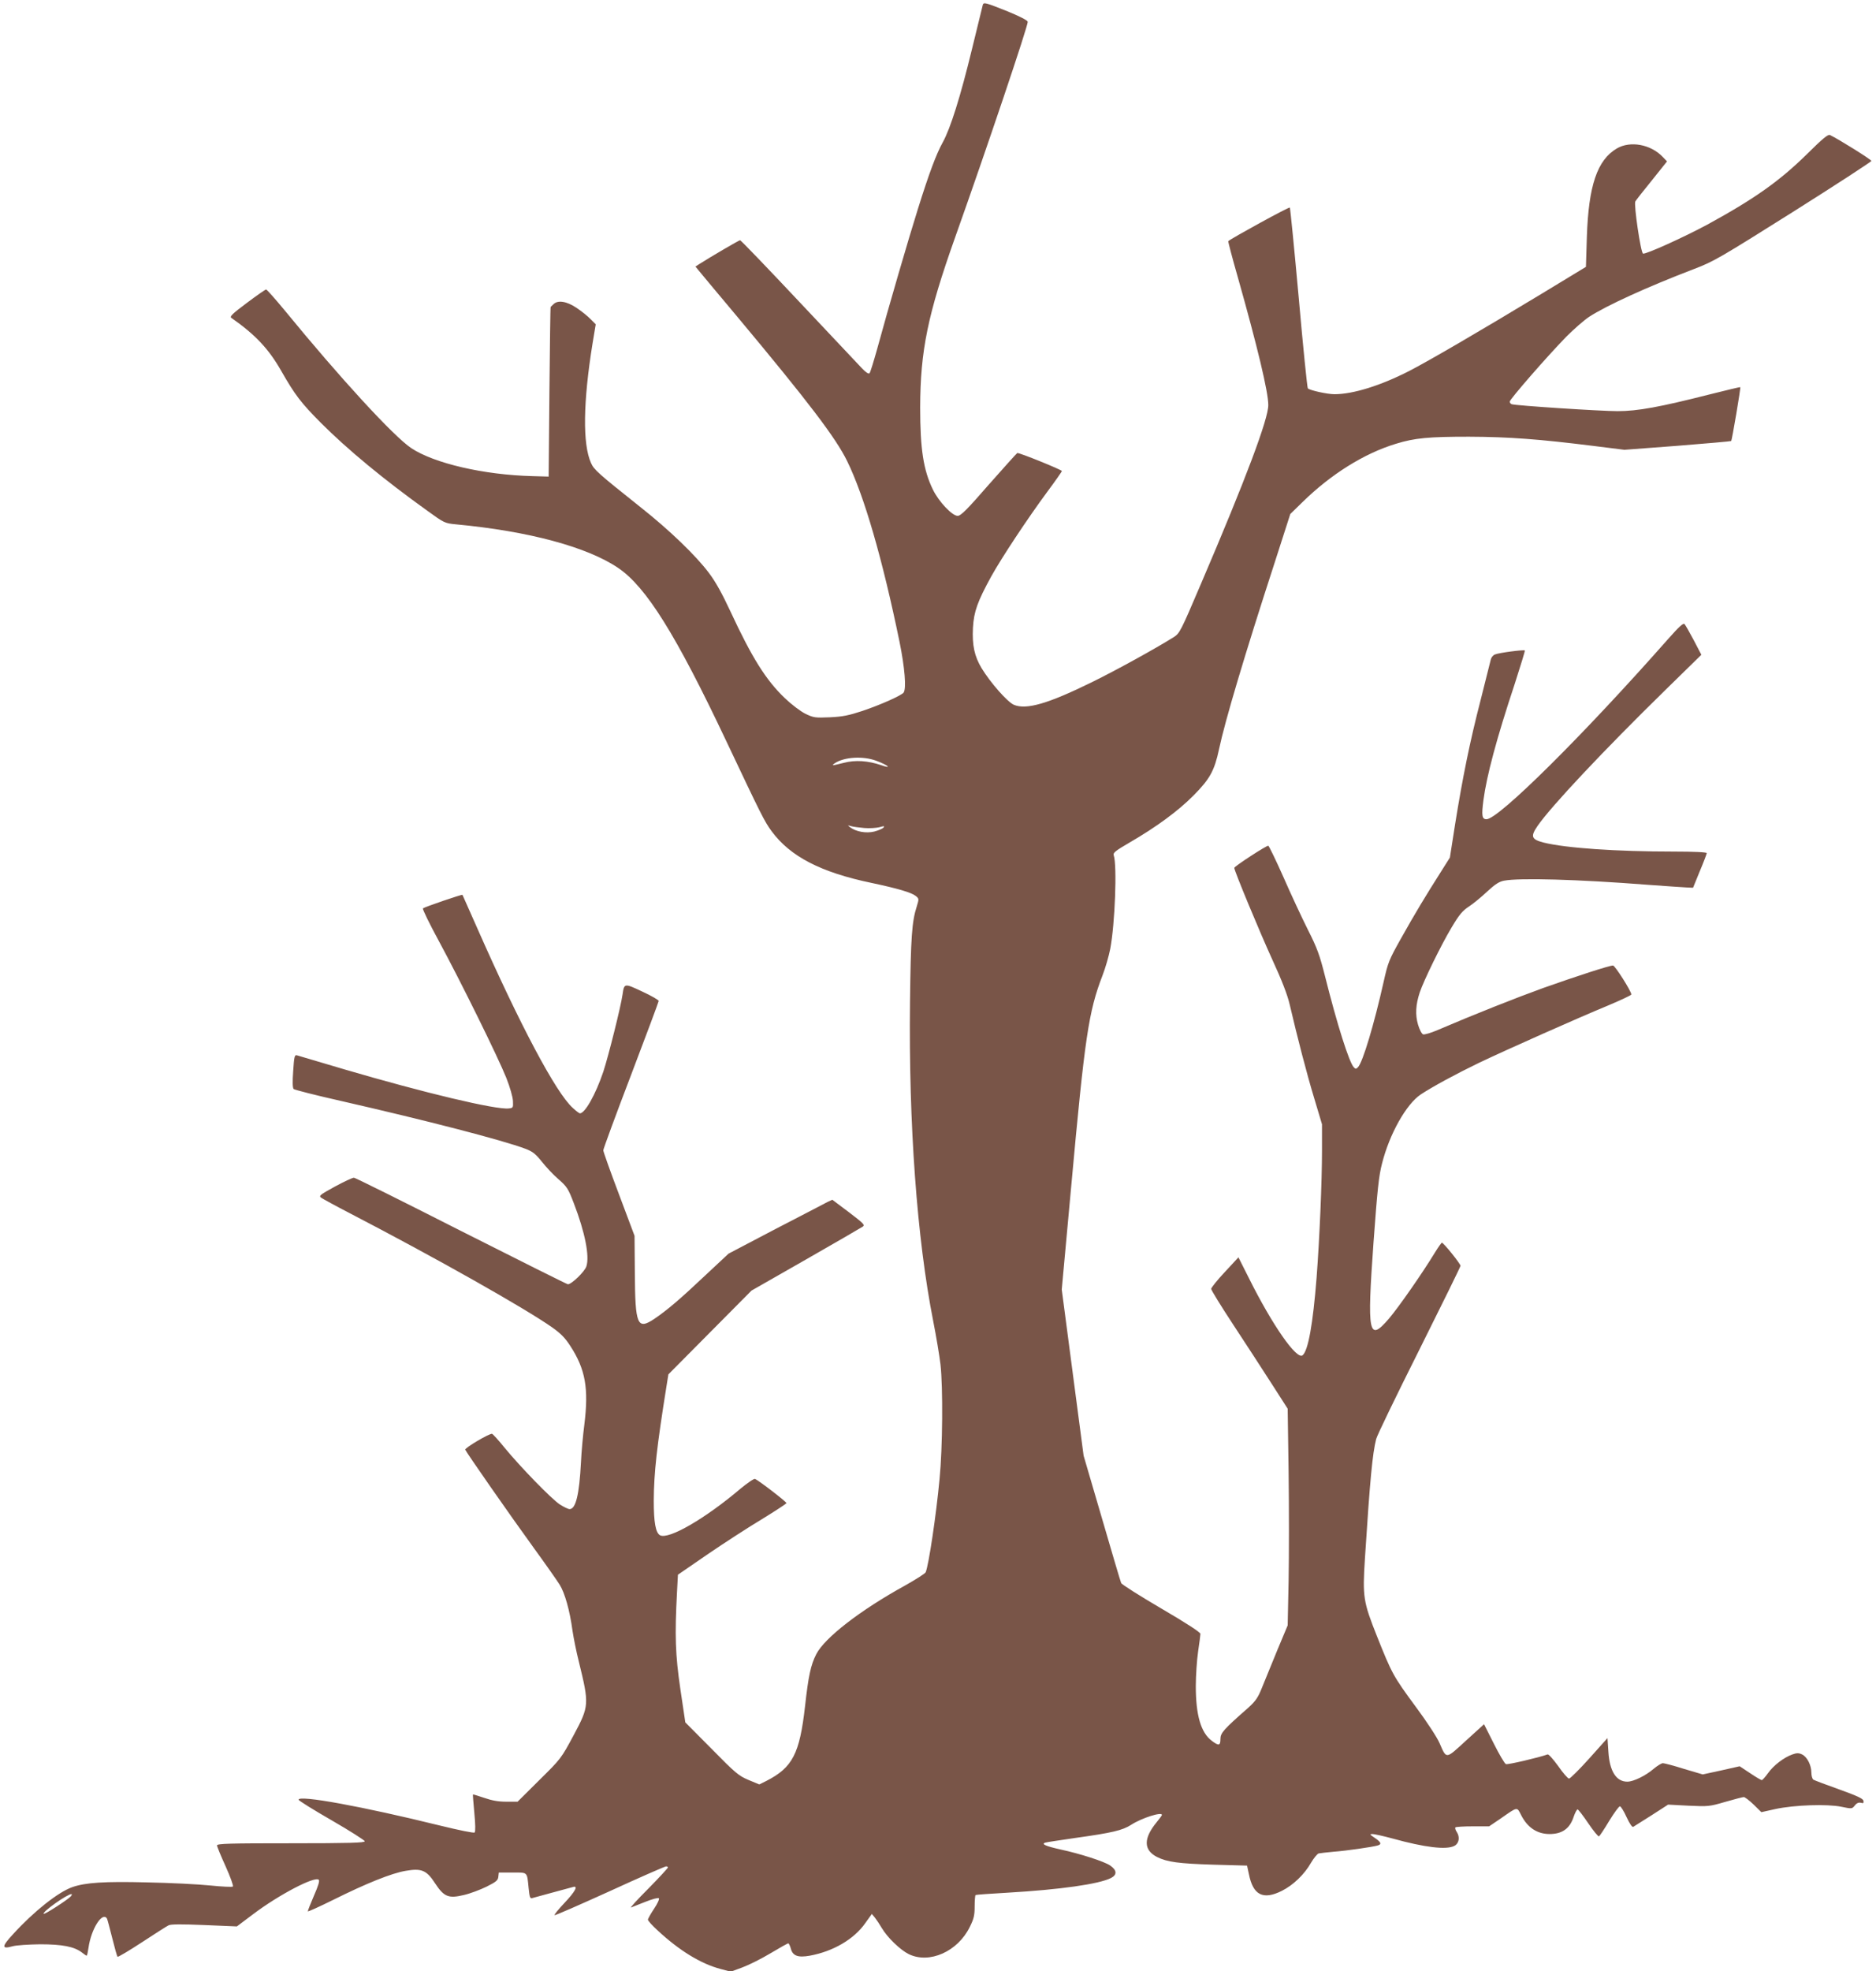 <?xml version="1.0" standalone="no"?>
<!DOCTYPE svg PUBLIC "-//W3C//DTD SVG 20010904//EN"
 "http://www.w3.org/TR/2001/REC-SVG-20010904/DTD/svg10.dtd">
<svg version="1.0" xmlns="http://www.w3.org/2000/svg"
 width="1219pt" height="1280pt" viewBox="0 0 1219 1280"
 preserveAspectRatio="xMidYMid meet">
<g transform="translate(0,1280) scale(0.1,-0.1)"
fill="#795548" stroke="none">
<path d="M6386 12768 c-2 -7 -33 -136 -70 -286 -75 -309 -140 -516 -190 -606
-42 -76 -88 -198 -161 -431 -59 -187 -194 -649 -265 -910 -23 -82 -45 -154
-50 -159 -6 -6 -24 6 -47 30 -21 22 -206 219 -412 437 -205 218 -377 397 -382
397 -7 0 -190 -107 -267 -156 l-23 -15 23 -28 c13 -16 122 -147 244 -292 469
-561 646 -794 719 -944 111 -227 229 -634 340 -1173 34 -167 45 -301 27 -329
-12 -18 -147 -79 -269 -120 -88 -29 -127 -37 -210 -41 -97 -4 -106 -3 -160 23
-32 16 -90 60 -134 102 -123 118 -213 262 -353 563 -53 114 -96 192 -140 250
-85 113 -256 278 -446 428 -274 218 -301 242 -320 286 -55 123 -51 395 10 774
l21 126 -33 33 c-18 19 -59 52 -92 74 -64 43 -122 52 -150 23 -9 -8 -17 -16
-18 -17 -2 -1 -5 -249 -8 -552 l-5 -550 -105 3 c-316 8 -639 83 -788 182 -115
77 -463 456 -821 893 -62 75 -117 137 -122 137 -5 0 -61 -39 -125 -87 -94 -70
-113 -89 -101 -97 157 -110 243 -202 324 -344 91 -159 128 -207 258 -338 172
-172 407 -367 692 -571 109 -79 113 -81 185 -88 472 -44 855 -147 1056 -284
181 -123 374 -432 700 -1121 230 -486 249 -524 296 -588 121 -164 319 -267
651 -336 170 -36 257 -62 285 -84 22 -18 22 -19 7 -68 -32 -99 -39 -201 -44
-624 -9 -791 45 -1533 151 -2070 19 -96 40 -222 47 -280 17 -151 14 -543 -6
-745 -22 -235 -70 -556 -90 -605 -3 -8 -63 -46 -132 -85 -293 -161 -525 -341
-579 -447 -36 -70 -51 -141 -73 -338 -35 -309 -81 -398 -251 -485 l-46 -23
-70 29 c-64 27 -84 43 -240 202 l-171 172 -32 215 c-33 225 -37 349 -22 630
l6 114 195 134 c107 73 266 176 353 228 86 53 157 99 157 103 0 9 -181 148
-204 157 -7 3 -49 -26 -94 -63 -230 -195 -467 -332 -523 -303 -29 16 -41 84
-41 225 1 182 20 352 83 745 l12 75 270 272 270 272 354 202 c194 111 360 207
370 214 14 11 2 22 -91 93 l-108 81 -32 -15 c-17 -9 -168 -88 -337 -175 l-305
-160 -150 -140 c-163 -154 -250 -228 -333 -284 -110 -73 -124 -41 -126 300
l-2 240 -101 269 c-56 148 -102 277 -102 286 0 9 81 229 180 488 99 260 180
477 180 482 0 6 -48 34 -107 61 -117 55 -117 55 -128 -20 -11 -78 -92 -401
-125 -501 -50 -148 -119 -270 -152 -270 -4 0 -26 16 -47 36 -109 98 -344 541
-621 1169 -51 116 -94 212 -95 214 -4 4 -247 -79 -257 -88 -4 -4 42 -99 103
-211 145 -268 386 -757 439 -890 24 -61 42 -124 43 -150 2 -43 1 -45 -27 -48
-83 -10 -551 102 -1066 253 -162 48 -302 89 -311 92 -15 4 -18 -10 -24 -102
-5 -69 -4 -110 3 -117 5 -5 145 -41 310 -78 556 -127 1044 -253 1196 -310 47
-18 66 -33 106 -83 27 -34 75 -86 108 -114 56 -49 64 -61 101 -158 72 -187
103 -343 81 -409 -11 -34 -96 -116 -120 -116 -5 0 -316 155 -692 345 -376 191
-690 347 -698 347 -8 1 -64 -25 -123 -57 -98 -54 -107 -60 -90 -73 10 -7 92
-52 183 -99 572 -297 1143 -620 1318 -743 55 -39 84 -68 118 -121 98 -151 120
-275 91 -509 -9 -69 -19 -179 -22 -245 -11 -212 -34 -305 -74 -305 -9 0 -38
14 -63 30 -55 36 -255 242 -358 367 -41 51 -79 92 -83 92 -20 2 -178 -92 -174
-103 7 -18 292 -427 446 -639 75 -103 150 -210 167 -237 34 -54 66 -167 84
-300 7 -47 25 -137 41 -200 68 -278 68 -288 -33 -477 -82 -153 -84 -155 -224
-293 l-141 -140 -74 0 c-53 0 -94 8 -143 25 -39 13 -71 23 -73 22 -1 -2 3 -56
9 -120 7 -72 8 -121 2 -127 -5 -5 -98 14 -229 46 -499 123 -915 199 -915 167
0 -6 97 -66 215 -134 118 -68 215 -130 215 -136 0 -10 -103 -13 -480 -13 -397
0 -480 -2 -480 -14 0 -7 25 -68 56 -136 30 -67 52 -126 47 -131 -4 -4 -71 -1
-148 7 -77 8 -261 17 -410 20 -278 7 -400 -1 -486 -31 -92 -33 -249 -157 -383
-304 -76 -82 -77 -100 -5 -80 24 7 105 12 179 13 145 0 223 -15 273 -54 14
-11 27 -20 30 -20 3 0 8 24 12 52 17 121 90 237 120 189 3 -6 18 -62 34 -126
16 -64 31 -119 35 -122 3 -3 74 39 158 94 84 55 162 105 173 110 14 8 85 8
232 2 l212 -9 105 79 c168 127 402 249 427 224 7 -7 -4 -42 -31 -103 -22 -51
-40 -97 -40 -102 0 -4 75 30 168 76 211 105 377 172 468 187 103 18 136 4 191
-81 58 -88 87 -100 187 -76 40 9 106 34 147 54 62 31 75 41 77 65 l3 27 89 0
c101 0 94 7 105 -103 6 -57 9 -67 23 -63 10 3 69 19 132 36 63 17 123 33 133
36 36 11 15 -29 -54 -102 -39 -41 -69 -78 -66 -81 3 -3 165 68 359 156 194 89
359 161 366 161 6 0 12 -3 12 -7 0 -4 -57 -66 -127 -137 -71 -71 -121 -126
-113 -123 8 3 50 20 94 37 43 17 82 28 87 23 5 -5 -9 -35 -31 -68 -22 -33 -40
-65 -40 -71 0 -7 28 -38 62 -69 142 -132 281 -217 409 -251 l67 -18 76 28 c43
16 125 57 183 92 59 35 110 64 115 64 4 0 11 -15 16 -32 12 -49 46 -62 124
-48 152 28 287 107 360 211 l43 60 20 -24 c11 -14 31 -44 45 -68 36 -61 120
-142 175 -169 134 -65 318 17 396 176 27 54 32 76 32 135 0 38 3 71 6 73 3 2
96 9 206 15 344 20 598 56 675 96 40 21 37 51 -7 81 -39 26 -193 76 -323 104
-95 21 -126 35 -99 44 8 3 97 16 199 31 237 33 304 49 360 85 68 44 200 86
200 64 0 -3 -16 -25 -35 -48 -86 -105 -85 -180 3 -225 65 -33 142 -43 366 -50
l219 -6 12 -55 c27 -137 92 -170 214 -109 74 37 147 107 190 183 18 30 40 57
49 60 9 2 53 7 97 11 82 6 256 31 288 41 26 8 21 21 -20 49 -33 22 -35 25 -15
25 12 0 71 -13 130 -29 209 -58 350 -75 402 -48 30 15 38 56 16 90 -9 13 -13
27 -9 30 3 4 54 7 113 7 l106 0 74 50 c113 79 106 78 134 23 41 -81 104 -123
185 -123 81 0 131 35 156 111 9 27 21 49 26 49 4 0 36 -41 69 -90 34 -50 65
-88 70 -85 5 3 35 48 66 100 32 52 63 95 70 95 6 0 26 -32 43 -70 21 -45 37
-68 44 -63 7 4 60 38 119 75 l107 69 133 -7 c129 -6 136 -5 239 25 59 17 113
31 120 31 7 0 36 -22 64 -49 l50 -49 90 20 c124 27 339 34 430 15 68 -14 69
-14 87 8 12 16 25 21 39 18 17 -5 20 -2 17 13 -2 14 -41 32 -158 74 -85 30
-161 59 -167 63 -7 5 -13 25 -13 45 0 49 -28 104 -61 119 -21 10 -34 10 -62 0
-55 -19 -124 -72 -159 -122 -18 -25 -36 -45 -40 -45 -5 0 -39 20 -76 45 l-68
45 -120 -27 -120 -26 -122 36 c-66 21 -128 37 -137 37 -9 0 -35 -16 -58 -35
-53 -46 -133 -85 -173 -85 -72 0 -115 67 -123 194 l-6 89 -118 -132 c-65 -72
-124 -131 -132 -131 -7 0 -39 36 -70 81 -32 44 -62 78 -69 76 -55 -20 -259
-68 -271 -63 -8 3 -43 62 -78 132 l-64 127 -118 -107 c-133 -122 -125 -121
-171 -16 -16 37 -81 137 -153 234 -149 202 -157 218 -254 461 -89 224 -94 254
-78 505 33 514 49 681 73 775 5 22 131 282 279 577 148 296 269 542 269 548 0
13 -110 150 -121 150 -3 0 -23 -28 -44 -62 -84 -138 -237 -357 -300 -431 -133
-155 -143 -102 -100 498 25 341 34 428 55 509 49 194 158 386 252 449 81 53
229 133 378 205 176 84 644 292 838 372 83 35 152 67 152 72 0 21 -106 188
-119 188 -24 0 -233 -68 -451 -145 -180 -65 -450 -172 -691 -275 -42 -18 -84
-30 -92 -27 -9 3 -24 32 -33 63 -19 65 -15 130 11 209 25 75 138 307 207 422
50 84 70 108 114 137 29 19 82 63 118 97 51 47 77 64 109 70 99 19 475 9 937
-27 113 -8 224 -16 248 -17 l43 -2 44 108 c25 59 45 112 45 117 0 6 -84 10
-212 10 -378 0 -704 23 -846 58 -82 21 -89 39 -41 109 88 127 426 487 833 885
l231 226 -49 94 c-27 51 -54 98 -60 105 -8 9 -35 -15 -110 -100 -550 -623
-1099 -1167 -1177 -1167 -30 0 -33 24 -20 124 21 158 85 399 203 754 38 118
68 215 66 218 -7 6 -169 -15 -194 -26 -12 -4 -24 -19 -27 -32 -3 -13 -32 -129
-65 -259 -71 -274 -118 -506 -167 -811 l-34 -217 -60 -95 c-96 -151 -168 -270
-257 -429 -79 -141 -85 -155 -114 -285 -61 -272 -135 -520 -166 -552 -12 -13
-16 -13 -28 0 -30 33 -107 274 -187 593 -34 134 -50 180 -111 300 -39 78 -111
232 -159 342 -49 110 -93 201 -98 203 -10 3 -221 -134 -221 -144 0 -19 166
-418 245 -591 65 -141 100 -232 115 -296 49 -210 112 -454 160 -611 l50 -167
0 -167 c0 -208 -16 -577 -35 -827 -24 -305 -55 -476 -91 -506 -38 -32 -197
196 -349 501 l-68 135 -88 -95 c-49 -52 -89 -102 -89 -110 0 -8 64 -112 143
-232 78 -119 190 -290 248 -381 l106 -165 6 -414 c3 -227 3 -543 0 -703 l-6
-290 -67 -160 c-36 -88 -81 -197 -99 -242 -27 -68 -42 -89 -89 -132 -162 -142
-182 -165 -182 -204 0 -44 -11 -46 -57 -11 -70 53 -103 166 -103 354 0 69 7
170 15 225 8 55 15 107 15 115 0 10 -94 71 -255 165 -140 82 -257 156 -260
165 -4 8 -60 198 -125 421 l-119 406 -71 539 -71 540 61 665 c89 977 113 1139
204 1375 19 49 41 126 50 172 31 162 45 541 23 607 -6 17 9 29 105 85 171 99
314 204 413 304 106 107 136 160 166 301 39 184 168 617 362 1213 l101 314 81
79 c183 179 398 314 605 377 123 38 214 46 475 46 262 -1 457 -16 810 -60
l200 -25 345 26 c190 15 347 29 349 31 5 5 63 346 59 350 -2 1 -91 -20 -198
-47 -323 -82 -469 -109 -599 -109 -110 0 -663 36 -688 45 -7 2 -13 10 -13 17
0 15 243 294 368 422 48 48 114 106 147 128 112 73 376 194 685 312 126 48
168 73 642 371 279 176 508 325 508 330 0 8 -209 139 -269 168 -13 6 -47 -22
-151 -125 -177 -174 -341 -290 -645 -456 -154 -83 -402 -195 -419 -189 -15 6
-61 320 -50 339 4 7 52 69 107 136 l99 124 -28 29 c-78 82 -211 106 -298 55
-128 -75 -184 -242 -195 -575 l-6 -194 -280 -170 c-410 -248 -745 -443 -870
-507 -186 -95 -364 -150 -484 -150 -47 0 -160 25 -173 38 -4 4 -31 268 -59
587 -29 319 -55 583 -58 587 -5 6 -377 -198 -400 -218 -2 -2 26 -109 63 -238
126 -446 197 -741 197 -826 1 -89 -146 -481 -436 -1158 -134 -314 -139 -324
-179 -350 -120 -75 -372 -214 -531 -292 -285 -140 -426 -181 -507 -147 -42 18
-152 143 -210 238 -46 77 -62 148 -56 263 6 104 29 169 119 333 67 121 236
376 363 548 53 71 96 133 96 136 0 8 -279 121 -290 117 -4 -2 -87 -94 -185
-205 -140 -161 -182 -203 -202 -203 -36 0 -123 92 -161 170 -62 127 -83 264
-83 534 1 369 49 603 227 1104 203 570 476 1380 472 1401 -2 9 -54 36 -133 68
-140 56 -154 60 -159 41z m-693 -4908 c78 -29 107 -55 33 -29 -85 29 -169 35
-244 15 -77 -19 -82 -20 -57 -2 60 40 182 48 268 16z m-78 -437 c34 -3 78 0
99 5 31 9 36 9 26 -3 -6 -7 -33 -18 -59 -25 -53 -13 -118 -1 -156 27 -19 15
-19 15 5 8 14 -4 52 -9 85 -12z m-5154 -6937 c-18 -21 -171 -120 -177 -114
-11 12 152 127 180 128 5 0 3 -6 -3 -14z"/>
</g>
</svg>
